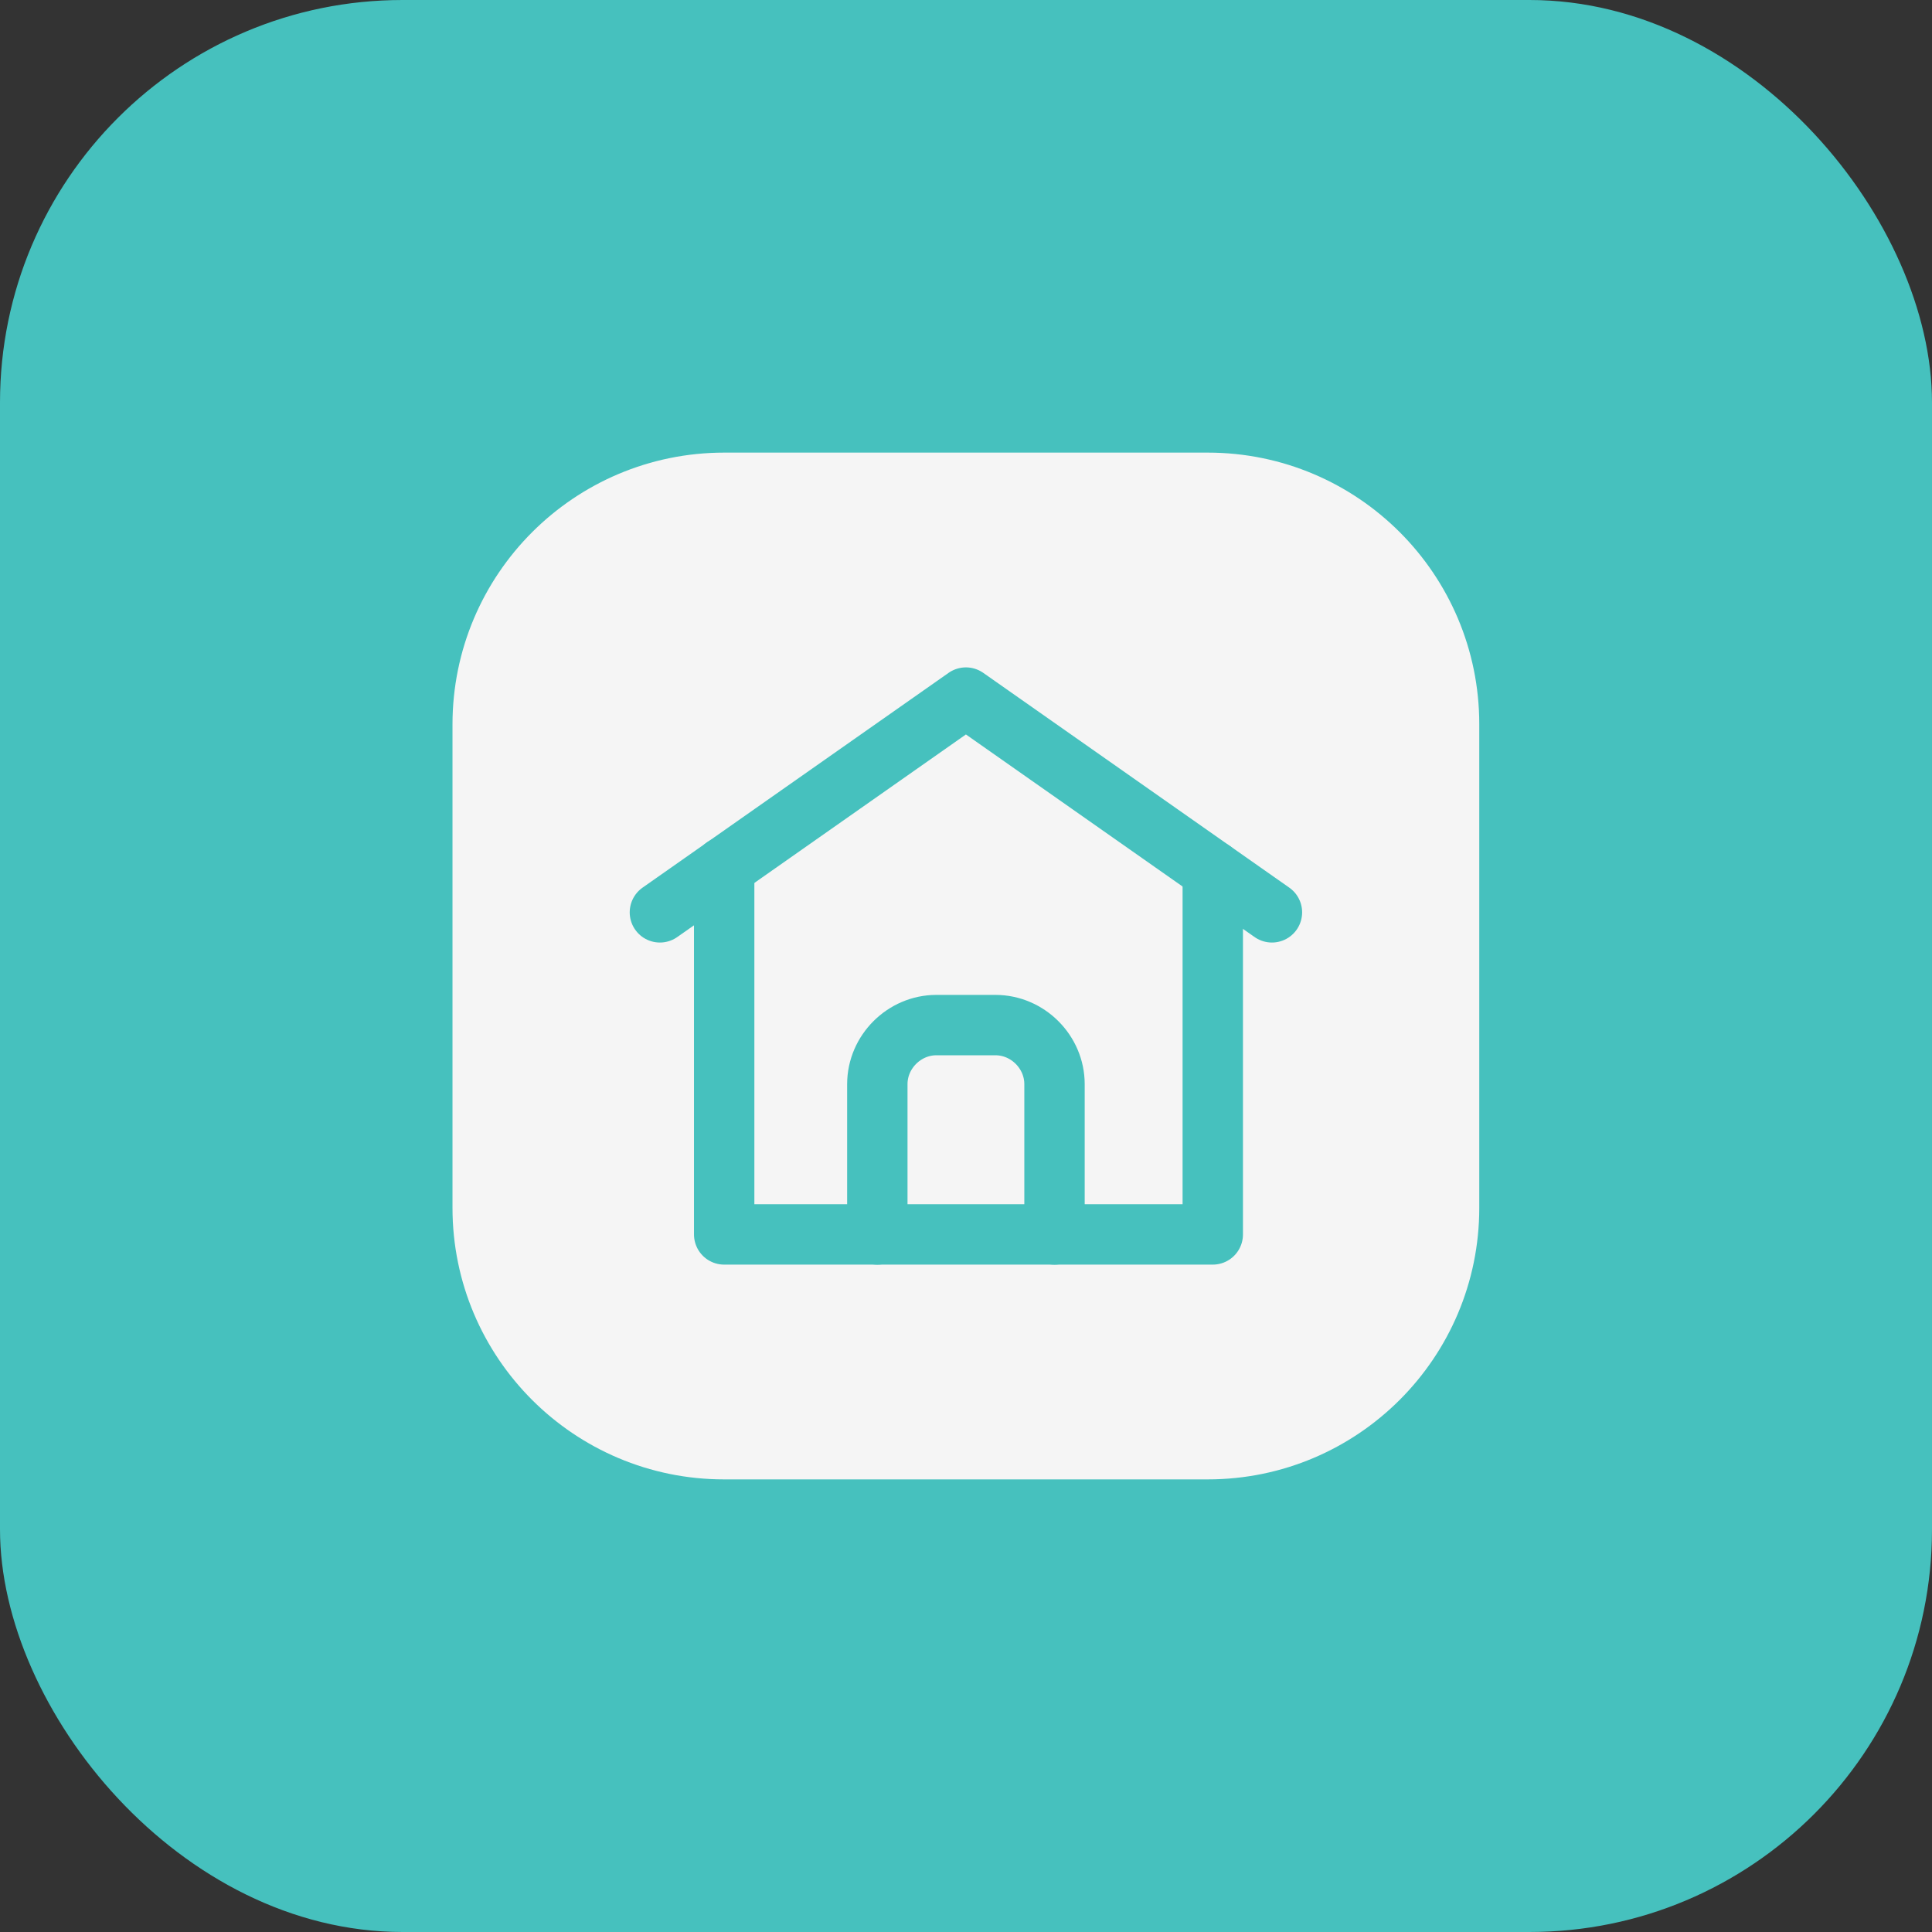 <svg width="48" height="48" viewBox="0 0 48 48" fill="none" xmlns="http://www.w3.org/2000/svg">
<rect x="0" y="0" width="48" height="48" fill="#333333" stroke="none"/>
<rect width="48" height="48" rx="10" fill="#46C1BE"/>
<path fill-rule="evenodd" clip-rule="evenodd" d="M17.995 11.995H30.005C33.317 11.995 36.002 14.68 36.002 17.992V30.009C36.002 33.32 33.317 36.005 30.005 36.005H17.989C14.677 36.005 11.992 33.32 11.992 30.008V17.998C11.992 14.683 14.68 11.995 17.995 11.995Z" fill="#F5F5F5" stroke="#F5F5F5" stroke-width="1.5" stroke-linecap="round" stroke-linejoin="round"/>
<path d="M17.992 21.543V30.669H30.131V21.636" stroke="#46C1BE" stroke-width="1.5" stroke-linecap="round" stroke-linejoin="round"/>
<path d="M16.395 22.667L23.998 17.331L31.601 22.667" stroke="#46C1BE" stroke-width="1.5" stroke-linecap="round" stroke-linejoin="round"/>
<path d="M26.199 30.67V26.935C26.199 26.135 25.532 25.468 24.731 25.468H23.264C22.464 25.468 21.797 26.135 21.797 26.935V30.67" stroke="#46C1BE" stroke-width="1.5" stroke-linecap="round" stroke-linejoin="round"/>
</svg>

